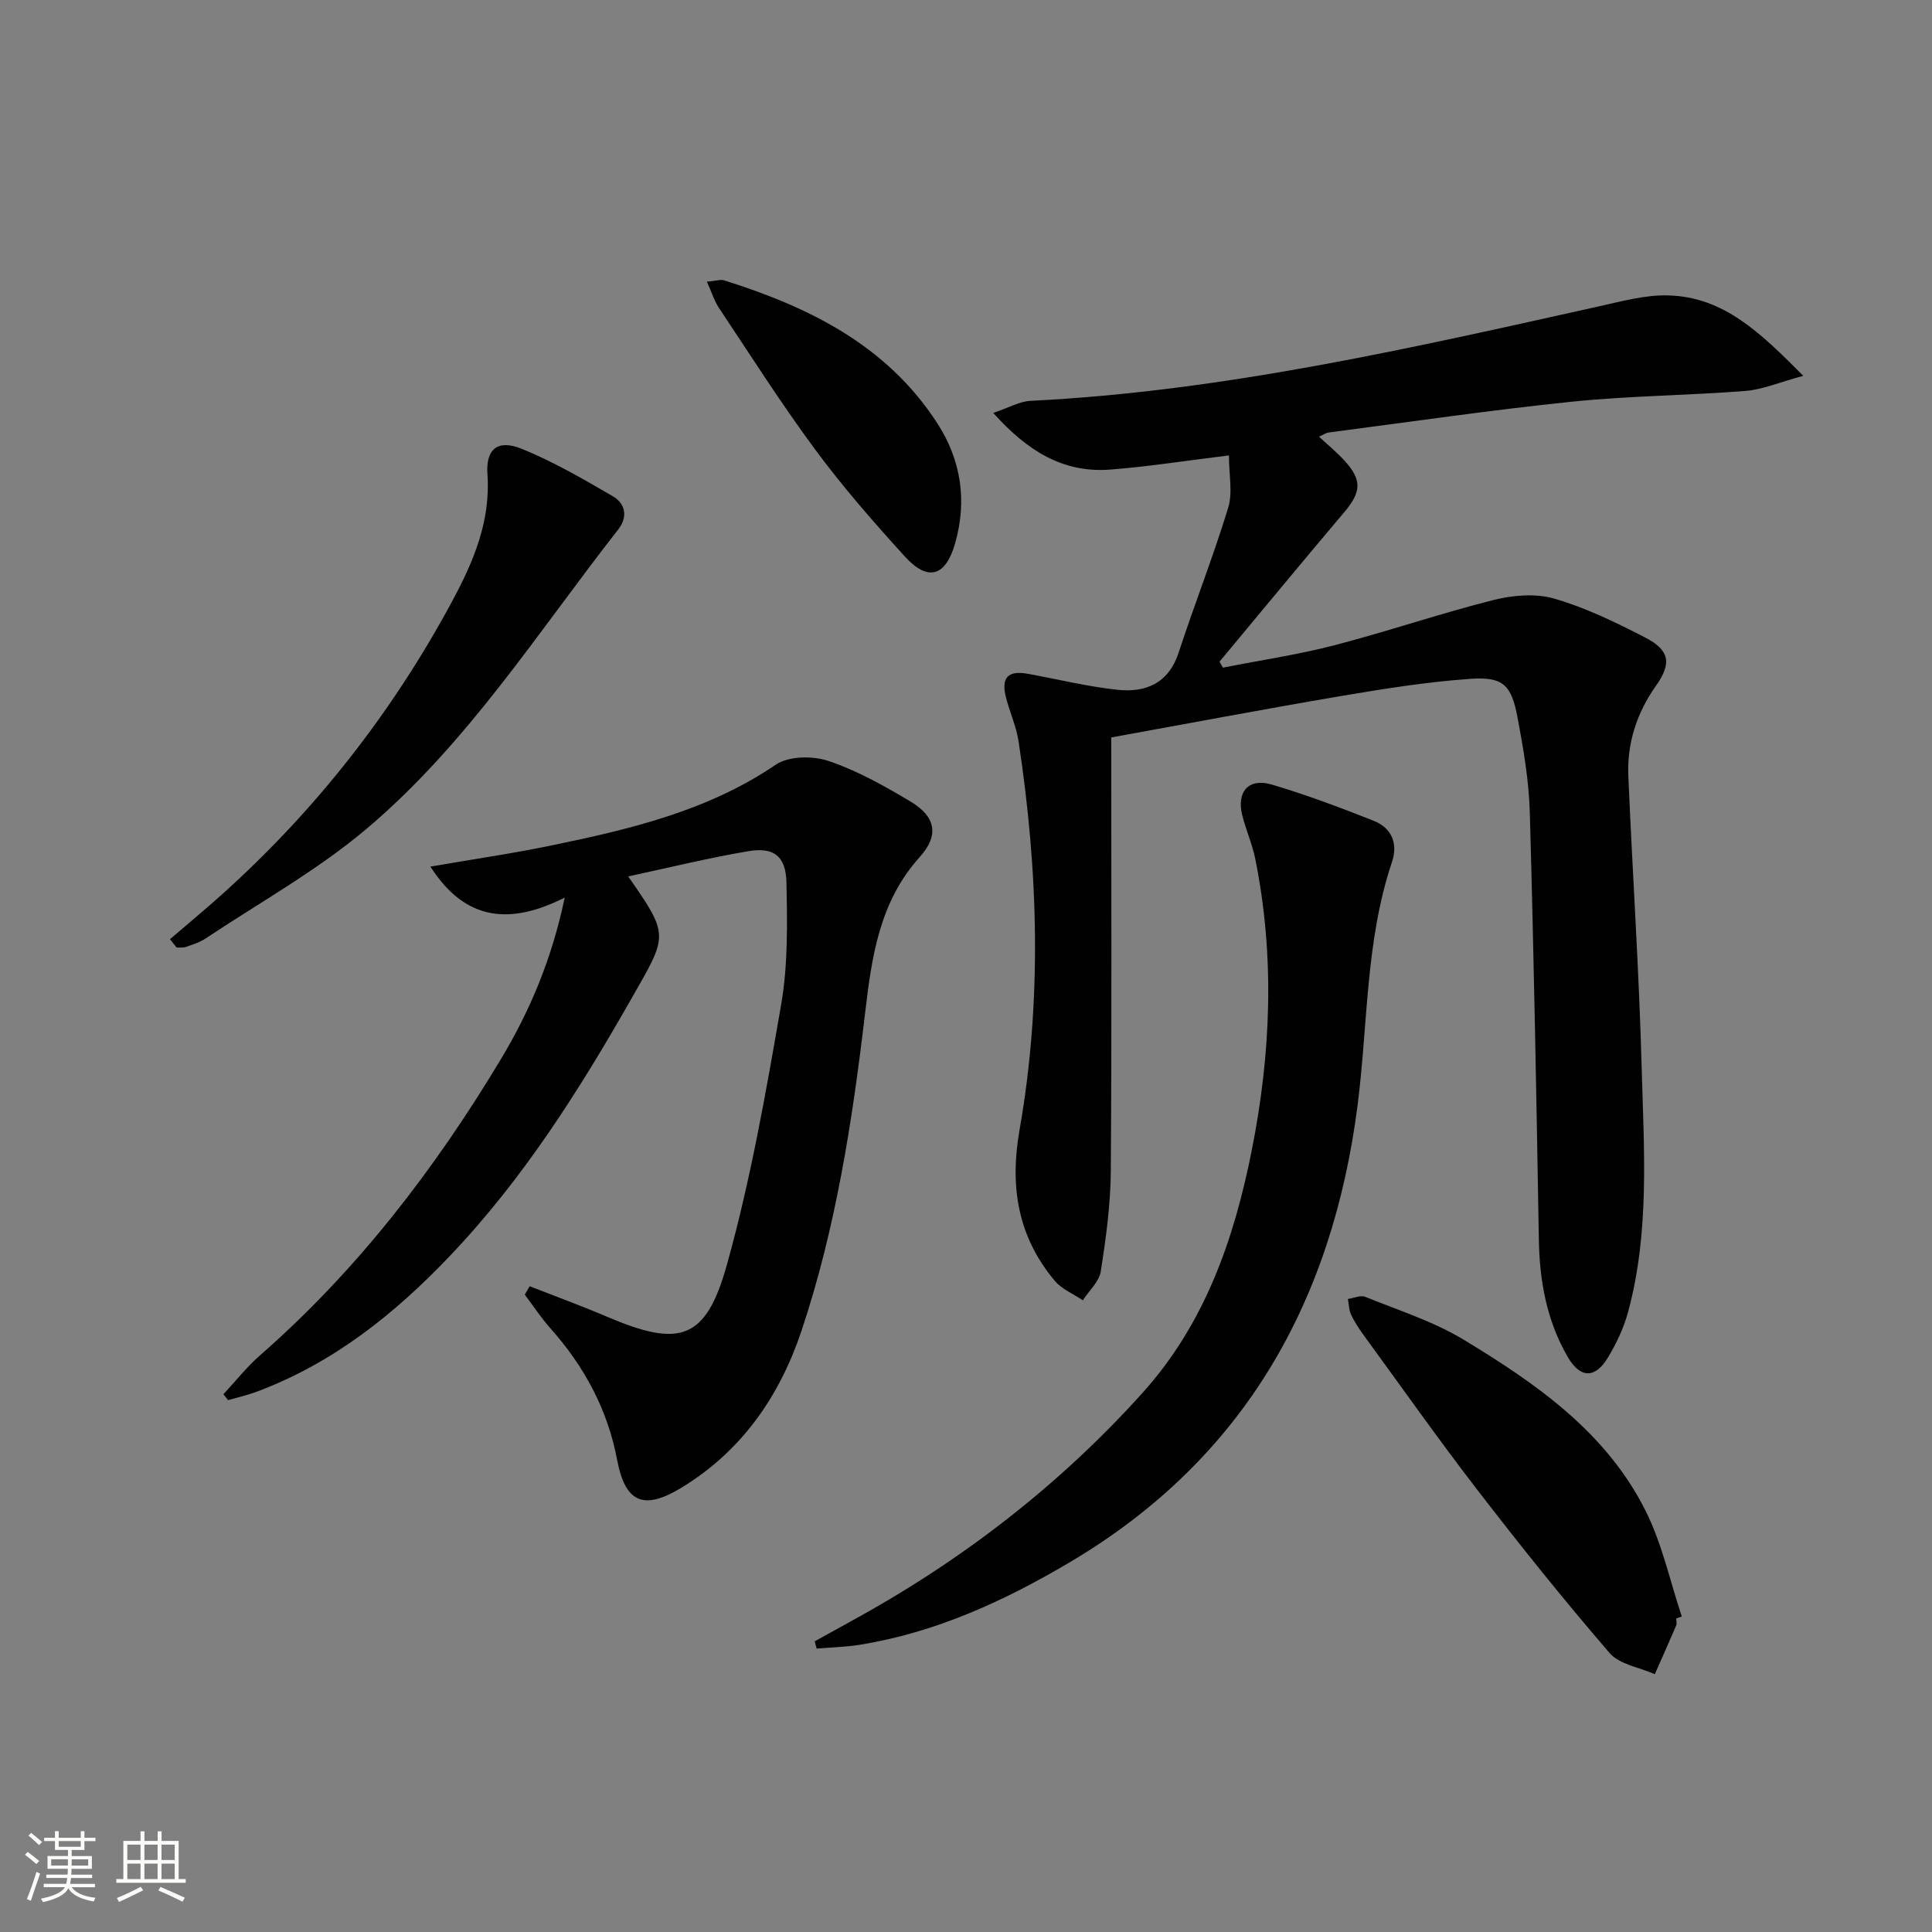 <svg enable-background="new 0 0 400 400" viewBox="0 0 400 400" xmlns="http://www.w3.org/2000/svg"><rect x="0" y="0" width="400" height="400" fill="#808080" stroke="none"/><path d="m5.17 384 .55-.58c.85.61 1.65 1.24 2.4 1.87l-.59.64c-.83-.73-1.62-1.38-2.36-1.93m1.22 9.53-.82-.34c.71-1.76 1.37-3.64 1.98-5.63.24.13.5.25.76.36-.6 1.67-1.24 3.54-1.92 5.61m-.5-13.5.57-.54c.56.44 1.31 1.06 2.26 1.87l-.64.64c-.68-.66-1.41-1.32-2.19-1.97m3.25.46h2.24v-1.36h.77v1.36h4.57v-1.36h.76v1.36h2.28v.69h-2.28v1.84h-2.64v1.26h4.18v2.64h-4.21c0 .45-.02.86-.05 1.21h4.32v.69h-4.38c-.04.34-.1.75-.19 1.22h5.15v.69h-4.82c.87 1.19 2.51 1.92 4.93 2.19-.17.31-.3.57-.37.76-2.77-.49-4.52-1.41-5.26-2.76-.56 1.26-2.3 2.23-5.24 2.9-.12-.24-.26-.48-.43-.72 2.73-.55 4.38-1.34 4.96-2.38h-4.38v-.69h4.65c.1-.38.17-.79.21-1.22h-4.32v-.69h4.4c.03-.34.05-.75.05-1.21h-4.2v-2.64h4.23v-1.26h-2.69v-1.84h-2.24zm1.46 4.46v1.29h3.45c.01-.4.02-.57.01-.53v-.32-.45h-3.46zm1.55-2.59h4.57v-1.19h-4.57zm6.11 2.59h-3.42v.77c-.01.19-.01.37-.02.53h3.44z" fill="#fbfcfa"/><path d="m32.63 379.16h.82v1.98h3.54v7.89h1.46v.78h-14.37v-.78h1.46v-7.89h3.55v-1.98h.82v1.98h2.73v-1.98zm-3.49 11.48.5.73c-1.61.82-3.28 1.63-5 2.41-.13-.27-.28-.55-.44-.82 1.75-.72 3.4-1.49 4.94-2.32m-2.78-5.55h2.73v-3.18h-2.73zm0 3.95h2.73v-3.2h-2.73zm3.54-3.95h2.73v-3.18h-2.73zm0 3.95h2.73v-3.2h-2.73zm7.89 4.68c-1.84-.92-3.51-1.7-5.02-2.32l.45-.73c1.89.8 3.57 1.55 5.04 2.23zm-1.62-11.81h-2.73v3.18h2.73zm-2.73 7.13h2.73v-3.2h-2.73z" fill="#fbfcfa"/><g fill="#010102"><path d="m230.07 152.68c0 30.22.12 60-.09 89.77-.05 6.94-1 13.91-2.08 20.78-.33 2.14-2.43 4-3.71 5.98-1.97-1.33-4.37-2.3-5.83-4.05-7.63-9.14-9.35-19.43-7.27-31.25 4.7-26.75 3.87-53.65-.21-80.44-.47-3.09-1.83-6.03-2.61-9.09-1.04-4.09.42-5.62 4.52-4.88 6.18 1.12 12.31 2.64 18.53 3.31 5.86.63 10.61-1.3 12.71-7.71 3.29-10.04 7.17-19.9 10.26-30 .95-3.12.15-6.78.15-10.81-8.85 1.08-16.68 2.32-24.56 2.93-9.66.74-17.06-3.71-24.24-11.73 3.27-1.1 5.46-2.39 7.71-2.5 40.01-1.98 78.86-10.93 117.76-19.58 4.7-1.04 9.52-2.38 14.25-2.25 11.55.3 19.17 7.78 27.99 16.65-4.94 1.33-8.42 2.85-11.99 3.13-11.93.94-23.94 1-35.84 2.22-16.84 1.73-33.6 4.2-50.39 6.38-.6.08-1.16.48-2.05.86 1.87 1.74 3.65 3.2 5.2 4.88 3.77 4.08 3.59 6.56.03 10.77-8.68 10.25-17.22 20.62-25.82 30.94.23.41.47.83.7 1.24 7.69-1.52 15.48-2.67 23.06-4.63 11.06-2.87 21.9-6.59 32.98-9.38 4.01-1.01 8.73-1.4 12.61-.27 6.48 1.88 12.69 4.9 18.72 8.01 5.17 2.66 5.58 5.37 2.28 10.04-3.98 5.64-6.01 11.89-5.71 18.73.86 20.1 2.22 40.18 2.76 60.29.46 16.93 1.7 33.99-2.82 50.64-.9 3.31-2.43 6.55-4.22 9.49-2.65 4.35-5.71 4.19-8.27-.21-4.37-7.53-5.84-15.77-5.98-24.41-.5-29.45-1.04-58.9-1.87-88.34-.19-6.6-1.33-13.22-2.56-19.73-1.27-6.72-3.02-8.39-9.82-7.91-8.91.63-17.79 2.05-26.62 3.54-16.19 2.76-32.31 5.81-47.66 8.59z"/><path d="m109.66 266.3c5.31 2.08 10.68 4.04 15.93 6.28 15.12 6.45 20.52 4.96 24.9-10.71 4.94-17.66 8.12-35.85 11.25-53.95 1.42-8.25 1.26-16.84 1.08-25.26-.12-5.41-2.61-7.31-7.83-6.44-8.28 1.39-16.44 3.42-24.93 5.23 8.63 12.37 8.18 12.12.68 25.29-10.82 19-22.41 37.34-37.57 53.26-11.49 12.08-24.24 22.25-40.03 28.14-1.93.72-3.95 1.18-5.93 1.75-.31-.41-.63-.83-.94-1.24 2.5-2.69 4.79-5.61 7.54-8.02 20.12-17.6 36.18-38.51 49.87-61.3 6-9.99 10.55-20.68 13.24-33.49-11.07 5.55-20.43 5.11-27.81-6.42 8.88-1.54 17-2.71 25.02-4.37 16.27-3.37 32.36-7.12 46.5-16.74 2.66-1.81 7.65-1.85 10.91-.76 5.92 1.99 11.52 5.15 16.93 8.37 5.24 3.12 6.05 6.97 1.96 11.51-8.38 9.29-9.95 20.71-11.32 32.3-2.62 22.27-6.03 44.41-13.15 65.75-4.55 13.61-12.41 24.99-24.97 32.59-7.75 4.69-11.55 3.02-13.22-5.82-1.97-10.43-6.8-19.35-13.8-27.22-1.94-2.18-3.56-4.65-5.32-6.99.32-.58.67-1.16 1.01-1.74z"/><path d="m168.67 339.82c2.41-1.33 4.82-2.68 7.24-4 22.83-12.44 43.2-28.08 60.61-47.41 12.87-14.29 18.96-31.69 22.64-50.23 3.99-20.1 4.8-40.19.73-60.35-.62-3.07-1.94-6-2.7-9.05-1.21-4.89 1.34-7.77 6.14-6.34 7.12 2.11 14.1 4.74 21.02 7.47 3.77 1.49 5.15 4.68 3.83 8.6-5.47 16.3-4.95 33.42-7.09 50.18-5.18 40.69-23.46 73.32-59.44 94.66-13.62 8.08-27.92 14.67-43.75 17.2-2.91.46-5.88.52-8.82.77-.13-.5-.27-1-.41-1.5z"/><path d="m35.19 194.45c3.5-3.01 7.06-5.95 10.5-9.03 19.5-17.46 35.42-37.75 47.84-60.78 4.45-8.24 8.08-16.67 7.39-26.45-.37-5.26 2.14-7.28 7.12-5.26 6.53 2.65 12.7 6.25 18.82 9.8 2.64 1.53 3.18 4.28 1.14 6.89-16.69 21.31-31.32 44.47-52.22 62.07-10.19 8.58-22.06 15.18-33.21 22.61-1.22.81-2.7 1.26-4.1 1.76-.58.2-1.27.09-1.9.12-.47-.58-.93-1.15-1.38-1.73z"/><path d="m347.05 335.07c0 .5.16 1.07-.02 1.49-1.44 3.37-2.94 6.71-4.42 10.06-3.17-1.41-7.3-2-9.36-4.38-9.44-10.94-18.48-22.23-27.31-33.68-8.12-10.53-15.78-21.4-23.62-32.15-.98-1.34-1.9-2.75-2.6-4.24-.45-.97-.45-2.15-.65-3.23 1.21-.17 2.61-.84 3.59-.44 6.88 2.79 14.12 5.08 20.41 8.89 15.01 9.08 29.51 19.16 37.64 35.42 3.42 6.83 5.05 14.56 7.49 21.88-.37.13-.76.25-1.15.38z"/><path d="m146.35 58.32c1.97-.17 2.85-.5 3.56-.28 17.6 5.53 33.69 13.44 44.12 29.55 4.92 7.59 6.24 15.97 3.74 24.82-1.96 6.93-5.61 8.11-10.45 2.79-6.47-7.12-12.84-14.4-18.55-22.13-7.01-9.47-13.34-19.45-19.89-29.27-.96-1.42-1.47-3.14-2.53-5.48z"/></g></svg>
